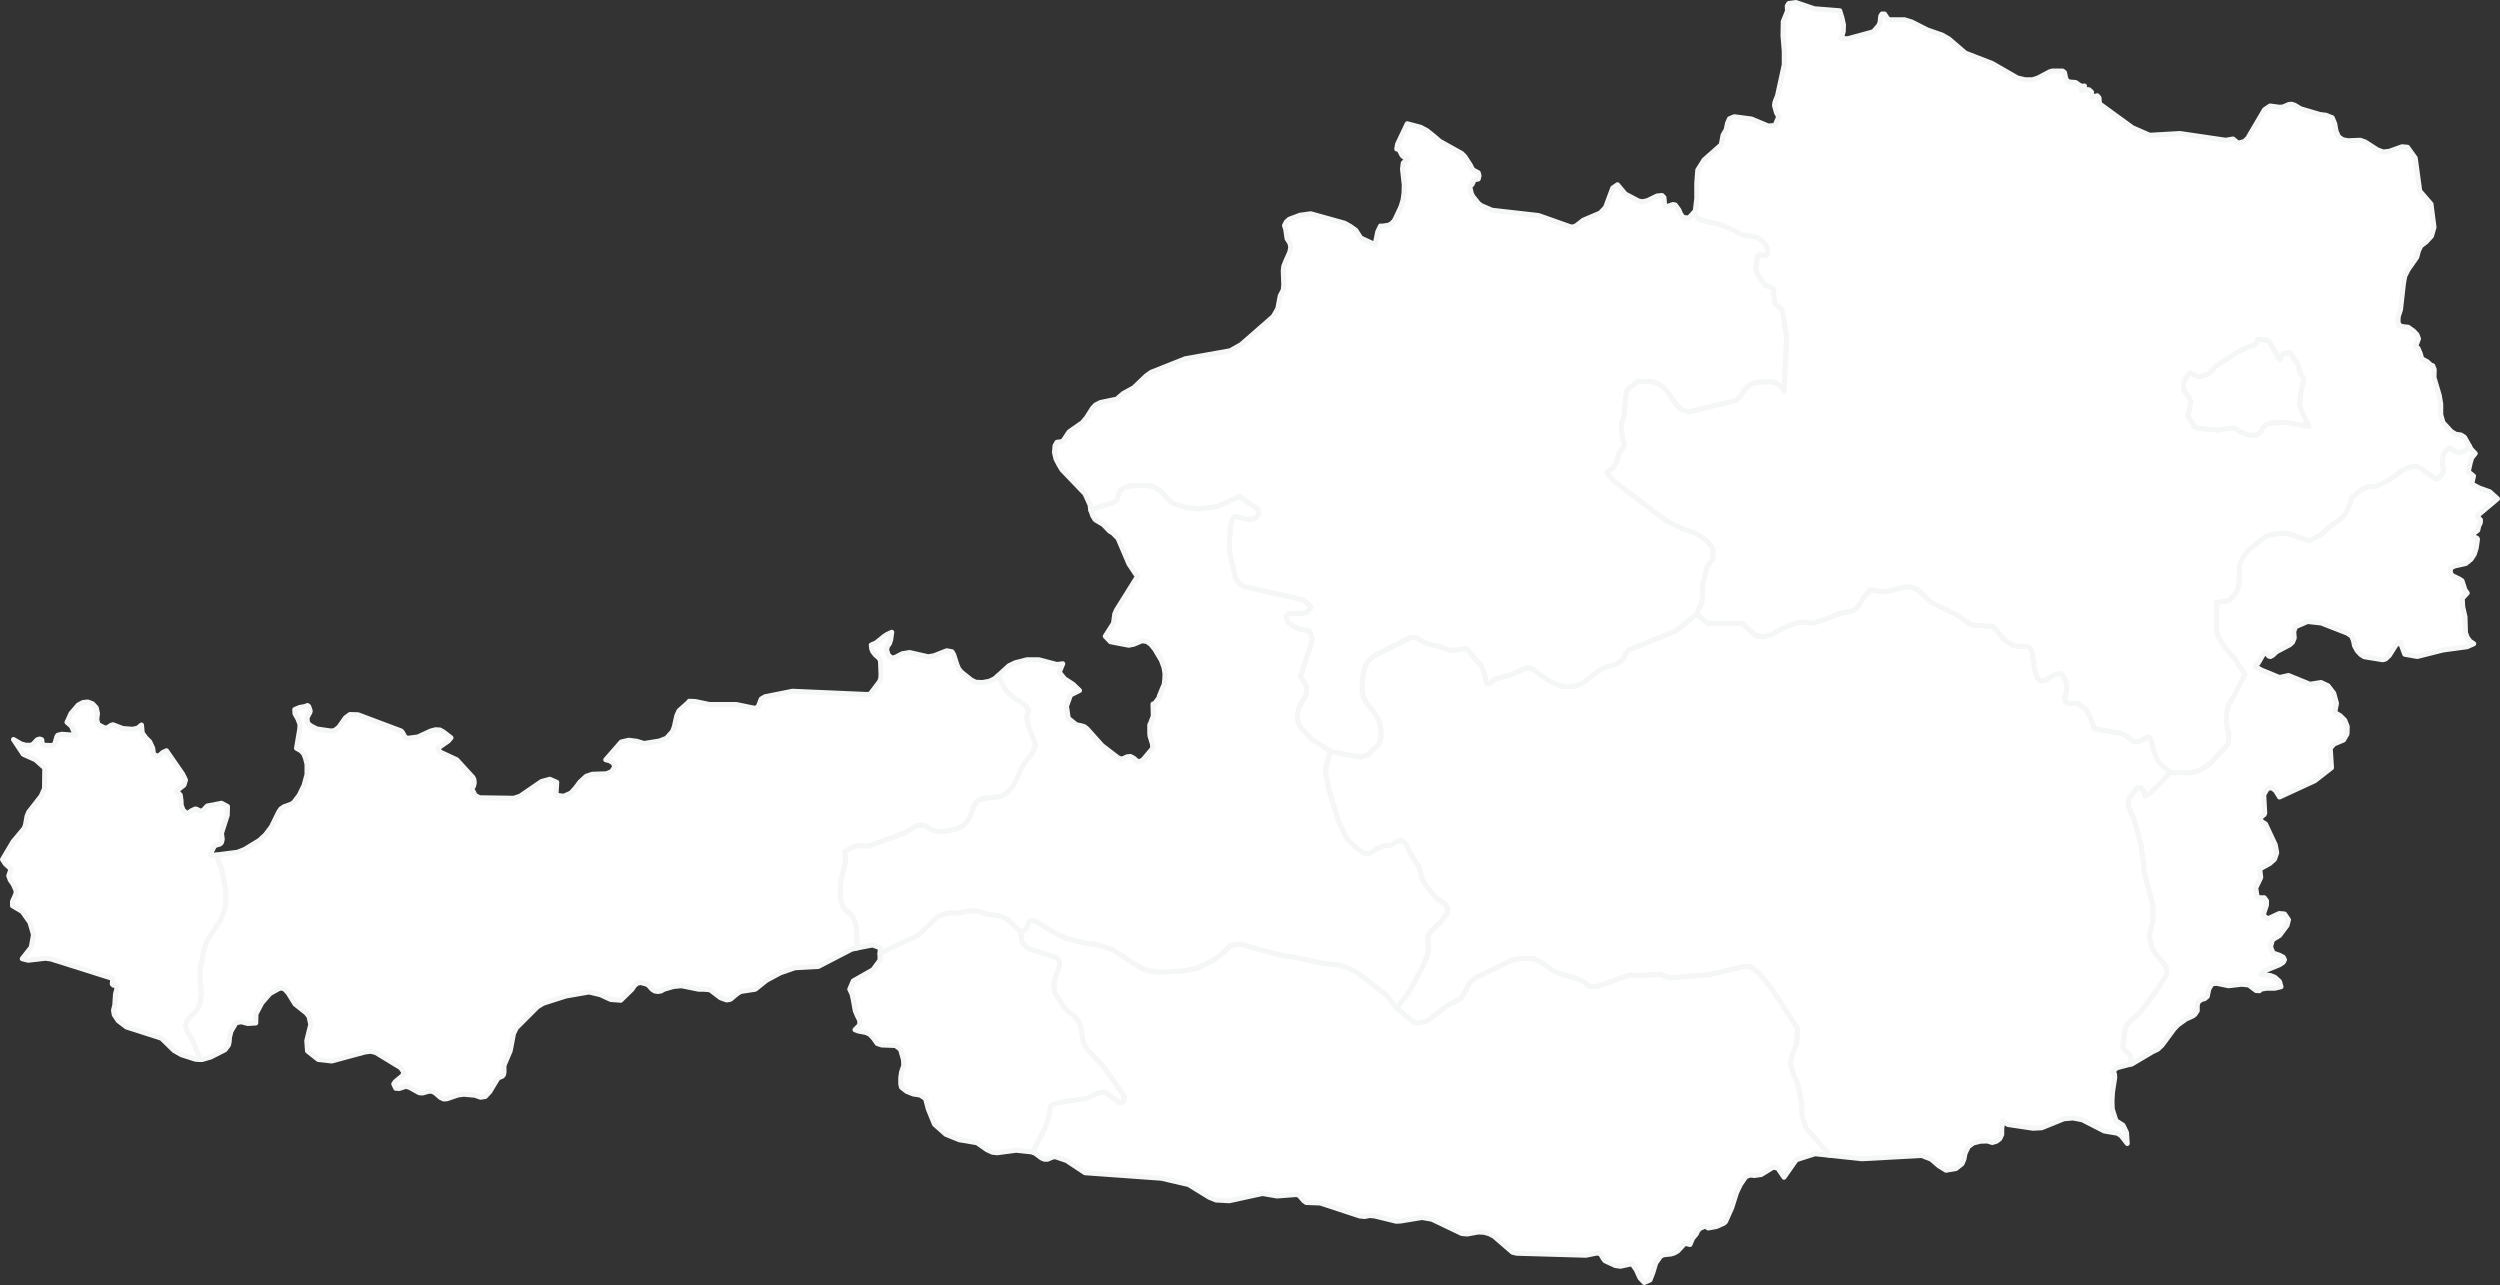 <?xml version="1.0" encoding="UTF-8"?>
<!--
************* Copyright (c) 2017 Pareto Softare, LLC DBA Simplemaps.com *******************		
************* Free for Commercial Use, full terms at  http://simplemaps.com/resources/svg-license ************
************* Attribution is appreciated! http://simplemaps.com ***************************
-->
<svg baseprofile="tiny" fill="#fff" height="514" stroke="#F5F6F6" stroke-linecap="round" stroke-linejoin="round" stroke-width="2" version="1.2" viewbox="0 0 1000 514" width="1000" xmlns="http://www.w3.org/2000/svg">
 <rect width="100%" height="100%" fill="#333333" stroke="none"/>
 <path d="M86.5 342l2.2 5.5 1.6 8.7 0.1 1.9-0.3 5.3-1.9 4.8-5.1 7.7-1.4 3.6-1.5 7.7-0.2 3 0.1 2.3 0.4 2.7 0.1 2.1-0.4 3.3-0.8 2.4-1.4 2-1.6 1.4-1.7 2.1-0.4 1.7 0.3 1.8 2.9 4.9 2.4 6.3 0.1 0.6-1.8-0.1-5.6-1.8-3-1.7-5-4.9-14-4.5-3.3-2.5-1.6-2.4-0.3-1.8 0.5-2 0.3-4.5 0.5-1.9 0-1.1-0.5-0.6-0.8 0.1-0.5-0.5 0.2-2.2-24.7-7.8-2.2-0.3-6.9 0.8-2.4-0.6 3.6-4.6 0.9-5-1.4-4.9-3.1-4.4-3.9-2.3 0-1.7 1.3-2.9 0.2-1.3-1.2-2.7-1.2-1.7-0.6-1.7 0.9-2.7-2.2-2-1.2-1.8 4.2-7.1 4.5-5.4 0.5-1.4 0.6-3.4 0.7-1.7 5-6.4 1.3-3 0.1-8.2-3.7-3.3-4.9-2.2-3.9-5.9 3.1 1.8 1.9 0.5 2 0 0.9-0.5 1.6-1.7 1-0.3 0.8 0.3 0.2 1.7 0.8 0.5 2.7 0.1 0.9-0.1 0.7-0.8 0.7-2.5 0.4-0.7 1.6-0.4 5.5 0.4-1.6-3.6-1.8-1.6 1.6-3.5 2.9-3.4 1.9-1 1.9-0.2 1.9 0.7 1.5 1.6 0.5 2.3-0.3 2.4 0.5 2 2.7 1.4 1-0.1 1.6-1 0.7-0.2 3.9 1.5 3.9 0.3 2-0.4 1.6-1.3 0.3 3.2 1.4 1.9 1.6 1.6 1.2 2.6 0.3 2.3 1.4 0.9 1.2-0.5 1.1-1 1.5-0.7 6.5 9.4 1.1 2.3-0.6 2-3 2.4 1.5 1.6 0.3 2.1 0.1 2 0.7 1.9 1.3 1.2 0.9 0 1-0.8 1.7-0.8 0.6 0.1 1.4 0.8 1.2-0.4 1.6-1.7 5.7-1.1 2.4 1.3-0.1 3.5-2.3 7.2 0.3 2.4-0.3 1.3-0.6 0.6-1.7 0.5-0.6 0.4-1.7 3.4 0.6 0.3 1.9-0.2z" id="AUT2320" name="Vorarlberg">
 </path>
 <path d="M852.5 425.6l-0.3-2.9-0.7-1.3-1.6-1.3-0.7-0.9-0.1-1.2 0.6-3.2 0.1-2 0.4-1.8 1-1.8 4.7-4.1 6.3-8.4 3.4-5.1 1-2 0.1-1.3-0.3-1.6-4.8-6.1-1.1-2.1-0.6-2.7-0.1-2 1.4-6 0-5.2-3.6-13.9-0.2-3-1-7.4-1.3-5.3-1.4-4.8-2.3-5.6-0.2-1.6 0.4-1.6 2-2.8 1.4-1.4 1.5-0.1 0.8 1 0.8 2.2 2.4-1.4 7.6-7.9 7.5 0.1 3.4-0.6 3.2-1.8 2.2-1.7 6.8-7.3 0.2-2 0.1-2.3-0.7-2.3-0.4-2.8 0.4-4.3 0.7-2.2 1.3-2.3 0.8-1.3 4.3-8.4-3.8-6-4.5-5.2-2-3.4-1-2.4 0.1-11.9 4.5-0.6 1.5-1.2 1.6-1.9 0.8-1.7 0.5-2.3 0.2-7.6 2-3.8 2.1-2.2 6.3-5 3.8-1.1 4.6-0.3 9.1 3.1 5.2-2.7 2.5-2.6 4.5-3.2 1.9-1.7 1.3-2.4 1.8-4.9 3.2-2.7 2.8-1.3 1.6-0.3 1.5 0.2 5.5-2.6 5.3-3.9 3-1.4 2.7-0.4 2.1 1 4 3.1 2.1 1.1 1.5-1 1-1.8 0.1-1.6-0.4-1.5 0-1.4 0.5-2.9 1.7-1.8 0.9-0.4 2.5 1.5 1.6 0.3 2-0.8 1.7-1.7 0.6 1.1 1.7 1.8-1.4 1.7-0.6 2-0.8 3.6 2.1 1.7-0.7 3.2 3 1.6 4.2 1.5 3.1 2.8-8.2 6.9 1.4 1.6-0.1 1.2-0.6 1.2-0.4 1.7-1.5 1.2-0.3 0.5 0.1 0.9 1.4 0.6 0.2 0.4-0.5 3.5-0.8 2.5-1.3 2-2.1 1.7-4.5 1-1.7 0.9 0.1 2.1 0.8 0.9 2.7 1.3 1.1 0.7 1.2 3.7 0.9 1.2-2 2.2 0.2 3.4 0.9 3.9 0.2 6.4 0.7 1.9 1.1 1.5 1.5 1-2.7 1.2-9.6 1.3-10.3 2.6-5-0.9-1.9-5.1-1.7 1.5-2.6 4.1-1.5 1.4-1.1 0.3-7.4-1.2-1.4-0.9-1.4-1.5-1.1-2-0.4-2-0.7-1.8-1.7-1.2-10.5-4.1-5.5-0.6-4.8 2.1-0.7 1.9 0.2 2.6-0.7 1.7-1.1 1-5.3 2.8-1.5 1.4-0.9 0.5-0.6-0.1-1.4-1.5-1 0.9-1.9 3.3-1.2 1.4 2.4 1.4 7.3 3 3.6-0.8 8.6 3.5 4.4-0.7 2.8 1.3 2.3 3 1.1 4-0.7 3.7 2.2 1.3 1.8 1.8 1 2.5-0.1 3-1.4 2.4-3.8 1.6-1.5 1.7 0.5 7.8-6.7 5.2-14.1 6.5-1.6-2.6-1.7-1.2-1.6 0.5-1.4 2.4 0.4 7.4-0.3 0.6-1.3 0.9 0 1.1 0.3 0.7 1.6 1 3.9 8.3 0.6 3.2-0.9 2.6-1.9 1.7-4 2.2 0.4 3.4-2 4.2 0.5 3.2 0.7 0.7 2.2 0 0.9 1.2 0 1.7-1.1 3.3 0 1.1 1.7 1.1 4.5-2.1 2.1 0.2 1.6 2.3-0.6 2.3-3 4-2.8 1.7-0.8 2.8 1 2.5 2.6 0.9 1.5 0.8 0.5 1-0.5 1-1.5 1-5.9 2.4-1.6 1.5 3.8 0.4 1.8 0.7 1.9 1.7 0.6 2.1-2.5 0.6-3.4 0-2.2 0.4-0.5 0.6-1.4-0.1-2.9-2.2-2.8-0.3-5.3 0.6-4.9-1-1.8 0.3-1.2 2.1-0.6 2.9-1.1 0.9-1.3 0.3-1.3 1.1-0.3 1.2 0 2.2-0.9 1.4-0.9 0.7-2.7 1.2-3.3 2.4-1.5 1.6-4.8 6.5-1.7 1.6-2.1 1-8.1 4.8-0.4 0.1z" id="AUT2322" name="Burgenland">
 </path>
 <path d="M868.1 309l-7.6 7.9-2.4 1.4-0.8-2.2-0.8-1-1.5 0.1-1.4 1.4-2 2.8-0.4 1.6 0.2 1.6 2.3 5.6 1.4 4.8 1.3 5.3 1 7.4 0.2 3 3.6 13.9 0 5.2-1.4 6 0.1 2 0.6 2.7 1.1 2.1 4.8 6.1 0.3 1.6-0.1 1.3-1 2-3.4 5.1-6.3 8.4-4.7 4.1-1 1.8-0.4 1.8-0.1 2-0.6 3.2 0.1 1.2 0.7 0.9 1.6 1.3 0.7 1.3 0.3 2.9-5.4 1.4-0.8 0.4-1.2 1.4 0.7 0.8 0.1 1.4-0.9 5.9-0.2 3.4 0.1 3.3 1.5 4.7 2.8 1.8 1.4 2.9 0.3 4.4-2.4-3.1-1.5-1-5.3-0.9-8.8-4.5-3.7-0.7-3.6 0.3-8.9 3.6-3.5 0.2-10-1.5-2.1-1.3-0.4 2.9 0 2.4-0.8 1.7-1.3 1-1.7 0.5-2-0.6-2.8 0.1-2.8 0.7-2 1.5-1.3 2.7-0.4 2.2-0.8 1.9-2.4 1.9-4 0.7-2.9-1.8-3-2.6-3.8-1.5-24 1.3-13-1.4-1.1-1.5-8.2-9.4-1.6-4.6-0.3-6.3-1.5-6.8-1.9-4.6-0.7-2.6-0.2-1.7 0.9-3.4 0.8-1.7 0.8-2.3 0.3-5.8-10.3-15.8-5.2-6.4-1.9-1.5-1.3-0.9-2-0.3-14.5 3.4-16.1 1.3-3.6-1.5-8.5 0.6-3.6-0.3-13.3 4.7-2.4-0.1-1.1-0.2-0.3-0.5-1.4-1.1-2.2-1.1-9.3-2.9-5.3-3.8-3.4-1.5-4.6-0.1-3.9 0.7-14.3 6.9-2 1.5-1.1 1.4-1.1 2.3-2 3.4-4.9 2.3-8.1 6.3-2.3 0.7-2.4 0.3-1.2-0.5-1.8-1.3-5-4.2 5-6.5 5.6-10.4 1.5-3.7 0.7-2.2-0.3-3.8 0.2-2.5 1.1-1.7 3.9-3.7 2.5-3.3 0.3-1.9-1-1.7-3.9-2.8-4.3-5.5-1.1-1.8-0.9-3.7-0.7-1.8-2.9-4.5-2.1-4.3-1.8-1.2-1.9 0.6-2 1.3-3.7 0.4-2.1 1-1.9 1.4-1.8 0.7-1.9-0.6-2.3-1.6-4.1-3.9-3.4-7.1-3.9-13-1.2-6.9 0.1-1.5 1-3.6 1-2.8 12.1 2.3 1.3-0.6 1.6-0.4 0.4-0.7 3.3-2.9 0.9-1.5 0.5-2 0-2.6-0.6-3.2-1.3-2.6-1-1.6-1.6-1.9-1.5-1.9-1-2-0.5-2-0.1-1.9 0.3-3.8 0.3-2.4 0.7-2.8 1.7-2.2 2.2-1.8 13.9-7 1.5-0.3 1.1 0.2 3.2 1.9 1.8 0.8 3.9 0.7 3.5 1.3 2 0.5 5.7-0.8 6 7 1.4 3.7 0.2 1.5 0.7 1.9 0.8-0.1 2.6-1.9 6.4-1.7 4.9-2.3 1.7-0.4 1.3 0.2 7.3 5.2 2.9 1.3 2.6 0.8 3.9-0.1 3.2-0.9 5.9-4.5 3.2-2 4.2-1.2 2.2-1.2 1.5-1.4 0.4-1.3 1.5-2 18.8-7.6 8.4-6.7 4.5 3.6 13.6 0 0.8 0.4 1.2 1.3 3.9 3.3 2.8 0.4 3.3-0.8 3.2-2 5.3-2.3 2.6-0.7 2-0.1 2.2 0.4 1.2 0 4.1-1.2 6.6-2.6 5.1-1.1 1.4-0.9 1.2-1.4 0.8-1.5 3.6-4.6 5.4 0.8 0.9 0 8-2 2.6 0.2 2.1 0.9 5.5 5.1 10.8 5.3 5.1 3.7 8.8 0.7 2.7 2.9 1.6 2.2 1.8 1.3 2.5 1.3 1.5 0.3 2.4-0.2 1.7 0.3 0.9 0.9 0.6 1.4 0.8 5.6 0.4 2.2 1 2.6 1.3 0.9 1.4-0.1 4.4-2.5 1.7-0.3 1 0.6 0.6 0.8 0.8 1.5 0.5 1.7-0.2 2.7-0.7 2.7 0.3 1.3 1.9 0.7 3.1 0 3.4 2.6 1.6 3.1 1.6 4.4 10.7 1.8 3.2 1.8 1.2 1.2 1.1 0.4 0.9 0 1.3-0.4 3.1-1.6 0.6 0.3 0.8 1.5 0.4 1.4 0.3 2.2 0.8 2.1 1.4 2.8 4.5 4z" id="AUT2323" name="Steiermark">
 </path>
 <path d="M558.6 403.2l5 4.2 1.8 1.3 1.2 0.5 2.4-0.3 2.3-0.7 8.1-6.3 4.9-2.3 2-3.4 1.1-2.3 1.1-1.4 2-1.5 14.3-6.9 3.9-0.7 4.6 0.1 3.4 1.5 5.3 3.8 9.3 2.9 2.2 1.1 1.4 1.1 0.3 0.5 1.1 0.2 2.4 0.1 13.3-4.7 3.6 0.3 8.5-0.6 3.6 1.5 16.1-1.3 14.5-3.4 2 0.3 1.3 0.9 1.9 1.5 5.2 6.4 10.3 15.8-0.3 5.8-0.8 2.3-0.8 1.7-0.9 3.4 0.2 1.7 0.7 2.6 1.9 4.6 1.5 6.8 0.3 6.3 1.6 4.6 8.2 9.4 1.1 1.5-5.7-0.6-7.5 2.4-4.9 7-2.5-3.7-1.9-0.3-4.7 2.9-2.7 0.4-1.8-0.2-1.7 0.7-2.2 3.2-1.5 3.2-1.9 6-2.5 5.6-0.7 0.6-2.9 1.3-3.3 0.6-1.2-0.8-2.2 1-0.8 0.9-0.6 1.3-1.5 1.8-1 2.4-1.7-0.4-0.6 0.2-2.6 2.8-1.4 0.8-1.3 0.4-2.9 0.3-1.2 0.5-2 2.8-1.1 3.7-1.2 3.1-2.3 1-1.7-1.8-1.5-3.3-1.7-2.4-4.6 1-2.1-0.3-4.1-1.9-0.7-0.9-1.1-1.9-1.4-0.3-4.4 0.9-27.7-0.8-1.7-0.4-7.4-6.4-1.9-1-2.1-0.6-2.3-0.1-4.4 0.8-2.2-0.2-11.9-5.7-4-0.7-8.5 1.4-1.8 0.1-8.6-2.1-2-0.2-2 0.4-2-0.2-15.8-5.2-5.6-0.2-1-0.7-1.8-2.1-1-0.4-7.9 0.6-5.8-1-13.3 2.9-5.3-0.3-2.7-1.1-8.3-5.1-10.8-2.5-30.6-2.2-7.4-4.9-4.4-1.5-1.1 0.1-2.1 0.9-1.2 0-1.2-0.5-2.4-1.8-1-0.5 0.6-1.5 4.3-8.6 1-2.7 0.6-2.3 0.4-3.3 2.8-1.4 11.7-1.8 5.3-2.3 1.5-0.2 1.4 0.5 4.6 3.5 1.1 0.2 0.9-0.5 0.4-1.5-0.8-1.5-7.8-11-6-6.4-1.4-1.9-0.9-3.1-0.3-2.5-0.6-2.7-1.1-2-1.6-1.8-1.3-0.9-2.7-2.5-1.1-2.2-1.3-1.7-0.9-1.6-0.4-1.9-0.1-1.7 0.6-2.8 1.6-4 0.1-2-1.1-1.6-11.2-3.7-1.8-1.4-1-1.5-0.4-3.7 1.7-1.1 0.9-1.1 0.5-1.7 1-0.8 1.2 0.1 1.7 0.7 5.1 3.3 6 3 8.1 2 4.2 0.5 6.3 2 10.4 6.8 2.2 1.2 2.5 0.6 3.9 0.5 9.8-0.6 5.1-1.1 6.9-3.4 3-2.3 3.3-3.2 2-0.5 2.4-0.2 5.2 1.6 12 3.2 2.9 0.2 13.1 2.8 5.8 0.5 3.4 1.1 4.6 2.4 11.2 8.7 3.9 5.1z" id="AUT2325" name="Kärnten">
 </path>
 <path d="M677.5 85.1l0.3 0.6 2.4 2.3 8.2 1.9 4.3 1.8 4.2 2.2 4.7 0.7 2.2 0.8 1.8 1.5 1.3 2.2 0.2 2-0.5 1.2-3-0.3-0.5 0.2-0.3 1-0.1 1.8-0.2 1.2 0 1.7 0.6 2 3 4.2 3.2 1.2 0.7 6.3 2.5 1.9 0.7 1.8 1.5 9.8-0.9 16.9-0.1 4.4-2-2.3-1.6-1-1.4-0.4-6.5 0.3-2.4 1.1-1.9 1.9-1.9 2.8-1.8 1.5-18.8 4.5-2.7-0.8-2.2-2.1-3.6-5.2-1.7-1.9-2-1.3-2.2-0.8-5.9-0.2-1.8 1.5-1.7 1.3-0.9 1.2-0.2 1.2-0.8 7.9-0.3 1.7-0.7 1.6-0.2 1.1 0.6 5.6 0.7 1.9 0 0.7-0.7 1.2-1.5 1.8-0.3 0.9-0.1 1.6-1.9 3.5-1.2 0.9-1 0.3-0.2 0.9 2.4 2.9 21.1 16 6.9 3.4 4.1 1.3 2.8 1.5 2.8 2.2 1.4 1.7 0.9 1.4-0.1 3.7-2.3 3.4-1.8 7.2-0.1 4.5-0.2 2.4-2.2 4.8-8.4 6.7-18.8 7.6-1.5 2-0.4 1.3-1.5 1.4-2.2 1.2-4.2 1.2-3.2 2-5.9 4.5-3.2 0.9-3.9 0.1-2.6-0.8-2.9-1.3-7.3-5.2-1.3-0.2-1.7 0.4-4.9 2.3-6.4 1.7-2.6 1.9-0.8 0.1-0.7-1.9-0.2-1.5-1.4-3.7-6-7-5.7 0.8-2-0.5-3.5-1.3-3.9-0.7-1.8-0.8-3.2-1.9-1.1-0.2-1.5 0.3-13.9 7-2.2 1.8-1.7 2.2-0.7 2.8-0.3 2.4-0.3 3.8 0.1 1.9 0.5 2 1 2 1.5 1.9 1.6 1.9 1 1.6 1.3 2.6 0.6 3.2 0 2.6-0.5 2-0.9 1.5-3.3 2.9-0.4 0.7-1.6 0.4-1.3 0.6-12.1-2.3-7.5-4.8-4.6-4.8-1.1-2.6-0.2-2.9 0.7-2.6 2-3.4 0.8-1.5 0.3-2-0.3-1.7-2.2-3.8 4.8-14.8-0.7-1.7-0.9-1.8-3.3-0.4-2.7-1.2-2-1.4-1-2.1 0.2-0.9 0.9-0.7 5.2-0.2 2.1-0.4 1.6-2.1-3.1-2.8-23.6-5.3-2.1-1.4-1.2-1.6-0.5-1.7-1.7-7.2-0.4-2.5-0.1-2.6 0.3-5.5 0.3-2.3 0.5-1.7 0.4-0.9 0.7-0.6 0.9-0.1 3.6 1 1.9 0.2 1.8-0.5 1.2-1.4 0.1-1.5-1.1-1.4-2.5-1.5-4-2.9-8.9 4.1-7.5 0.9-5-0.5-5.2-1.8-1.2-0.8-3.9-4.1-3.2-1.9-3.3-0.4-5.5 0.3-2.5 0.7-1.6 1.3-1.3 3.8-1.6 1-6.1 1.8-2.7 1-0.3-2.1-2-4.4-9.2-9.6-1.2-2-1.2-2.3-0.6-2.6 0.2-2.7 0.8-1.4 1.7-0.2 0.8-0.4 1.9-2.9 0.5-0.7 5.2-3.6 1.7-2 2.4-3.8 1.2-1.3 2-1 7.2-1.5-0.1-0.4 2-1.7 4.2-2.3 4.9-4.7 2.1-1.5 13.6-5.4 18-3.2 4.4-2.5 12.8-11.2 1.8-3.1 1-5.2 1.2-2.3 0.2-2.1-0.2-5.6 0.2-1.8 0.7-1.8 1.7-3.8 0.4-1.9-0.3-1.7-1.2-1.9-0.5-3.6-0.5-1.6 0.7-1.4 1.2-1.1 4.3-1.6 4.3-0.6 13.6 3.8 2.3 1.3 2.1 1.5 2 3.1 5.4 2.5 0.3 0.3 1.1-5.3 1.1-2.3 0.5 0.1 2.7-0.4 1-0.5 1.1-1 0.6-1 2.3-4.9 0.8-2.6 0.4-2.8 0.1-3.3-0.7-6.4 0.3-2.4 1.8-1.7-1.7-0.8-0.6-0.6-1.4-2.7-0.7 0.2 0.3-1.9 3.9-8.2 5.3 1.4 2.5 1.3 2.4 1.9 2.8 2.4 8.8 4.9 1.2 1.2 2.2 3.4 0.8 1.6 0.7 0.6 1.7 0.9 0.3 1.2-0.3 1.3-1.6 0.3-0.9 1.9-0.9 0.8 0.6 2.7 0.5 1.1 2.3 2.9 1.1 0.9 4.4 1.9 18.6 2.1 13 4.6 1.2-0.1 1-0.5 2.7-2.1 6.8-2.9 2.1-2.2 2.9-7.8 1.9-1.3 3.1 3.7 5.3 2.8 1.5 0.3 2-0.4 3.9-1.9 2-0.2 0.8 0.8 0.2 2.6 0.4 0.8 1 0.1 2-0.7 0.9 0.2 1.4 1.9 0.8 1.8 1 1.3 2.2 0.2 2-2.1z" id="AUT2326" name="Oberösterreich">
 </path>
 <path d="M532.3 300.6l-1 2.8-1 3.6-0.1 1.5 1.2 6.9 3.9 13 3.4 7.1 4.1 3.9 2.3 1.6 1.9 0.6 1.8-0.7 1.9-1.4 2.1-1 3.7-0.4 2-1.3 1.9-0.6 1.8 1.2 2.1 4.3 2.9 4.5 0.7 1.8 0.9 3.7 1.1 1.8 4.3 5.5 3.9 2.8 1 1.7-0.3 1.9-2.5 3.3-3.9 3.7-1.1 1.7-0.2 2.5 0.3 3.8-0.7 2.2-1.5 3.7-5.6 10.4-5 6.5-3.9-5.1-11.2-8.7-4.6-2.4-3.4-1.1-5.8-0.5-13.1-2.8-2.9-0.2-12-3.2-5.2-1.6-2.4 0.2-2 0.5-3.3 3.2-3 2.3-6.9 3.4-5.1 1.1-9.8 0.6-3.9-0.5-2.5-0.6-2.2-1.2-10.4-6.8-6.3-2-4.2-0.5-8.1-2-6-3-5.1-3.3-1.7-0.7-1.2-0.1-1 0.8-0.5 1.7-0.9 1.1-1.7 1.1-5.1-5-2.3-1.2-2.5-0.6-3.5-0.3-3.8-1.3-3.5-0.1-4.5 0.9-3.1-0.1-2.7 0.5-2.2 1-7.8 7.5-11.7 5.4-3.6 1.9 0.1-2.4-3.1-1.1-6.2 1.2 0.1-0.9-0.4-7.2-0.4-1.9-1.1-2.7-1-1-2.2-1.8-0.8-1.2-0.6-2-0.3-2.1 0-3.6 0.3-2.8 1.8-7.6-0.3-3.9 3.6-1.9 1.9-0.4 4 0.2 14.6-5.3 4.6-2.8 1.9-0.3 1.6 0.3 2.9 1.7 1.8 0.5 2 0.1 4.2-0.6 2.5-0.9 1.7-0.9 1.6-1.6 1.3-2.1 1.2-3.6 1-1.7 0.7-1 2.3-0.9 6.4-0.6 1.5-0.7 1.4-0.8 1.1-1.1 1.1-1.2 0.9-1.4 2.7-6 1.4-2.3 2.6-3.3 0.9-1.5 0.9-2.2-0.3-1.3-2.6-6.4-0.5-2.3-0.1-1.6 0.7-2.4-0.4-0.9-1.2-1.4-4.7-3.1-2.7-2.5-3.3-5.9 4.5-4.1 2.5-1.2 4.7-1.2 4.7 0 7.3 1.9 2.3-0.3-1.4 3.4 2.1 2.6 3.4 2.2 2.6 2.5-3.6 1.8-1.6 4.5 0.7 4.8 3.2 2.6 2 0.4 1.3 0.4 1.1 0.9 5.9 6.6 6.4 4.9 1.5 0.6 2.2-1 1.3-0.1 1.3 0.7 1.5 1.3 1.4-0.1 1-0.8 3.7-4.4-0.1-1.6-1-3.3-0.1-1.2 0-3.3 0.3-0.5 1.2-3.2-0.1-0.2-0.1-4.4 0.4 0.2 2.1-2.8 0-0.5 1.6-3.9 0.3-0.4 0.3-2.4 0.1-2.3-0.4-2.5-1-2.8-2.6-4.4-1.6-2-1.6-1.2-2-0.3-3.3 1.4-2 0.4-7.3-1.4-2.1-2.2 3.3-5.2 0.5-3.7 0.7-1.6 8.5-13.6-0.7-0.6-2.8-4.2-4.4-10.3-2.2-2.2-1.1-0.6-2.6-2.7-3.2-1.9-1-1.6-0.8-2.3 2.7-1 6.1-1.8 1.6-1 1.3-3.8 1.6-1.3 2.5-0.7 5.5-0.3 3.3 0.4 3.2 1.9 3.9 4.1 1.2 0.8 5.2 1.8 5 0.5 7.5-0.9 8.9-4.1 4 2.9 2.5 1.5 1.1 1.4-0.1 1.5-1.2 1.4-1.8 0.5-1.9-0.2-3.6-1-0.9 0.1-0.7 0.6-0.4 0.9-0.5 1.7-0.3 2.3-0.3 5.5 0.1 2.6 0.4 2.5 1.7 7.2 0.5 1.7 1.2 1.6 2.1 1.4 23.6 5.3 3.1 2.8-1.6 2.1-2.1 0.4-5.2 0.2-0.9 0.7-0.2 0.9 1 2.1 2 1.4 2.7 1.2 3.3 0.4 0.9 1.8 0.7 1.7-4.8 14.8 2.2 3.8 0.3 1.7-0.3 2-0.8 1.5-2 3.4-0.7 2.6 0.2 2.9 1.1 2.6 4.6 4.8 7.5 4.8z" id="AUT2327" name="Salzburg">
 </path>
 <path d="M408.3 372.9l0.4 3.7 1 1.5 1.8 1.4 11.2 3.7 1.1 1.6-0.1 2-1.6 4-0.6 2.8 0.1 1.7 0.4 1.9 0.9 1.6 1.3 1.7 1.1 2.2 2.7 2.5 1.3 0.9 1.6 1.8 1.1 2 0.6 2.7 0.3 2.5 0.9 3.1 1.4 1.9 6 6.4 7.8 11 0.8 1.5-0.4 1.5-0.9 0.5-1.1-0.2-4.6-3.5-1.4-0.5-1.5 0.2-5.3 2.3-11.7 1.8-2.8 1.4-0.4 3.3-0.6 2.3-1 2.7-4.3 8.6-0.6 1.5-0.2-0.1-6.5-0.7-7.6 1-1.9-0.2-2.2-1-4-2.8-7.1-1.2-5.4-2.2-4.5-4-2.5-6.1-1.1-4.2-2.2-1.4-2.7-0.4-2.7-1.1-2-1.6-0.3-1.3 0-2.5 0.3-2.2 0.9-2.7-0.1-2.3-1.2-4.2-2-1.5-5.5-0.2-1.8-0.6-1.5-2.1-1.5-1.6-1.5-0.7-3.1-0.6-1.3-0.5 1.9-1.9 0-1.8-0.9-1.8-0.9-2.1-0.8-4.5-0.5-2.2-0.9-1.9 1.4-3.3 7.9-4.5 2.8-3.8 0-2.6 3.6-1.9 11.7-5.4 7.8-7.5 2.2-1 2.7-0.5 3.1 0.1 4.5-0.9 3.5 0.1 3.8 1.3 3.5 0.3 2.5 0.6 2.3 1.2 5.1 5z m-9.2-102.5l3.3 5.9 2.7 2.5 4.7 3.1 1.2 1.4 0.4 0.9-0.7 2.4 0.1 1.6 0.5 2.3 2.6 6.4 0.3 1.3-0.9 2.2-0.9 1.5-2.6 3.3-1.4 2.3-2.7 6-0.9 1.4-1.1 1.2-1.1 1.1-1.4 0.8-1.5 0.7-6.4 0.6-2.3 0.9-0.7 1-1 1.7-1.2 3.6-1.3 2.1-1.6 1.6-1.7 0.9-2.5 0.9-4.2 0.6-2-0.1-1.8-0.5-2.9-1.7-1.6-0.3-1.9 0.3-4.6 2.8-14.6 5.3-4-0.2-1.9 0.4-3.6 1.9 0.3 3.9-1.8 7.6-0.3 2.8 0 3.6 0.3 2.1 0.6 2 0.8 1.2 2.2 1.8 1 1 1.1 2.7 0.4 1.9 0.4 7.2-0.1 0.9-2.2 0.5-13.3 6.9-9.3 0.5-5.8 2-5.6 3-4.5 3.6-5.9 0.9-1.5 1-2.5 2.1-1.5 0.3-2.5-0.9-4.2-3.2-2.5-0.2-2 0-6.9-1.4-3.2 0.3-3.8 1.1-1.2 0.7-1.3 0.2-1.2-0.2-1.1-0.7-1.4-1.6-0.9-0.5-2.3-0.6-1.3 0.3-1.1 0.9-1 1.5-4.5 4.4-4-0.3-4.1-1.9-4.6-1.1-9.2 1.6-9.1 2.9-2.3 1.4-8.5 8.5-1.1 2.3-1.3 6.8-2.5 5.9 0 2.7-0.2 1-0.5 0.6-1.5 0.6-0.5 0.6-3 5-1.8 1.9-1.9 0.3-2.2-0.8-4.5-0.4-2.3 0.3-4.4 1.5-1.3 0.1-1.3-0.6-2.2-1.9-1.2-0.6-1.3 0-2.5 0.7-1.3-0.1-3.8-2.1-1.5-0.5-2.7 0.9-1.4-0.1-0.8-1.7 0.6-0.9 2.9-2.4 0.6-1.3-1.3-1.9-10-6.1-2-0.5-2.3 0.3-13.3 3.6-5.4-0.6-4.3-3.4-0.3-4.1 1.6-6.5-0.7-3.2-1.1-1.4-4.5-3.6-2.7-4.4-1.4-1.5-0.7-0.4-1.4 0-3.8 2.1-3.3 3.8-2.3 4.4-0.1 3.6-3.2 0.2-2.6-0.7-2.1 0.4-2 3.4-0.6 2.4-0.1 1.6-0.3 1.5-1.4 1.9-5.7 2.9-3.4 1-0.9 0-0.1-0.6-2.4-6.3-2.9-4.9-0.3-1.8 0.4-1.7 1.7-2.1 1.6-1.4 1.4-2 0.8-2.4 0.4-3.3-0.1-2.1-0.4-2.7-0.1-2.3 0.2-3 1.5-7.7 1.4-3.6 5.1-7.7 1.9-4.8 0.3-5.3-0.1-1.9-1.6-8.7-2.2-5.5 8.5-1.1 2.8-1.1 5.9-3.6 2.5-2.3 2.4-3.2 2.9-5.9 0.8-1.2 1.3-0.9 2.8-1 1.1-0.7 2.2-2.9 1.9-3.9 1.2-4.4 0-4.1-0.6-2.4-0.7-1.8-1.1-1.2-1.8-1 1.3-7.7 0.1-1.8-0.8-2.2-1.2-2.1-0.1-1.7 1.9-0.8 2.2-0.4 1-0.4 0.5 0.4 0.6 1.8-0.2 0.7-0.6 1-0.5 1.2 0.2 1.7 0.7 0.9 1.1 0.7 2 1 5.6 0.8 1.5-0.2 1.7-1.4 2.6-3.7 1.8-1.3 3.2 0.1 17.3 6.5 0.5 0.6 1.1 2 1.1 0.3 3.9-0.5 5.2-2.4 1.9-0.5 1.8 0.1 1.4 0.8 3 2.3-1.1 1.3-4.2 2.9 0.9 1.5 6.7 3.1 6.5 7.1 0.4 0.9 0.1 1.3-0.3 1.3-0.7 0.9 1.3 2.7 1.8 1 13.7 0.2 2.5-0.8 8.6-5.9 3.3-0.9 2.8 1.2-0.3 5.2 3.1 0.4 2.9-1.3 1.8-2 1.8-2.4 2.5-2.3 2.4-0.8 5.7-0.2 2.1-0.9 1.2-1.9-0.5-1.4-1.5-1-1.6-0.4 6.2-7.1 3-0.7 3.2 0.4 2.9 0.9 6.2-1 2.8-1.1 2.4-2.7 0.7-1.8 1-4.5 0.9-2 3.6-3.2 0.5-0.6 2.4 0.1 5.7 1.2 10.7 0 7.3 1.5 1.4-0.4 1.3-3.3 1.5-0.9 11-2.2 30 1.3 1.1-0.2 3.7-4.9 0.5-1.2 0.1-1.8-0.2-5.2-0.4-1.1-1.7-1.5-1-1.3-0.4-1-0.2-1.6 2-0.9 3.2-2.6 1.1-0.7 1.9-0.9-0.4 2.9-0.5 1.6-0.8 1.1-0.4 1.4 0.7 2.1 1.3 1.2 1.4-0.2 2.9-1.5 2.9-0.5 7.5 1.7 2.3-0.4 5.1-2 2.1 0.4 0.7 1.2 1.3 4.1 0.7 1.6 1.1 1.3 3.9 3.1 1.8 0.9 2.7 0.1 2.8-0.5 2-1 1.3-1.1z" id="AUT2329" name="Tirol">
 </path>
 <path d="M987.8 178.5l-1.7 1.7-2 0.8-1.6-0.3-2.5-1.5-0.9 0.4-1.7 1.8-0.5 2.9 0 1.4 0.4 1.5-0.1 1.6-1 1.8-1.5 1-2.1-1.1-4-3.1-2.1-1-2.7 0.4-3 1.4-5.3 3.9-5.5 2.6-1.5-0.2-1.6 0.3-2.8 1.3-3.2 2.7-1.8 4.9-1.3 2.4-1.9 1.7-4.5 3.2-2.5 2.6-5.2 2.7-9.1-3.1-4.6 0.3-3.8 1.1-6.3 5-2.1 2.2-2 3.8-0.2 7.6-0.5 2.3-0.8 1.7-1.6 1.9-1.5 1.2-4.5 0.6-0.1 11.9 1 2.4 2 3.4 4.5 5.2 3.8 6-4.3 8.4-0.8 1.3-1.3 2.3-0.7 2.2-0.4 4.3 0.4 2.8 0.7 2.3-0.1 2.3-0.2 2-6.8 7.3-2.2 1.7-3.2 1.8-3.4 0.6-7.5-0.1-4.5-4-1.4-2.8-0.8-2.1-0.3-2.2-0.4-1.4-0.8-1.5-0.6-0.3-3.1 1.6-1.3 0.4-0.9 0-1.1-0.4-1.2-1.2-3.2-1.8-10.7-1.8-1.6-4.4-1.6-3.1-3.4-2.6-3.1 0-1.9-0.7-0.3-1.3 0.7-2.7 0.2-2.7-0.5-1.7-0.8-1.5-0.6-0.8-1-0.6-1.7 0.3-4.4 2.5-1.4 0.1-1.3-0.9-1-2.6-0.4-2.2-0.8-5.6-0.6-1.4-0.9-0.9-1.7-0.3-2.4 0.2-1.5-0.3-2.5-1.3-1.8-1.3-1.6-2.2-2.7-2.9-8.8-0.7-5.1-3.7-10.8-5.3-5.5-5.1-2.1-0.9-2.6-0.2-8 2-0.9 0-5.4-0.8-3.6 4.6-0.8 1.5-1.2 1.4-1.4 0.9-5.1 1.1-6.6 2.6-4.1 1.2-1.2 0-2.2-0.4-2 0.1-2.6 0.7-5.3 2.3-3.2 2-3.3 0.8-2.8-0.4-3.9-3.3-1.2-1.3-0.8-0.4-13.6 0-4.5-3.6 2.2-4.8 0.2-2.4 0.1-4.5 1.8-7.2 2.3-3.4 0.1-3.7-0.9-1.4-1.4-1.7-2.8-2.2-2.8-1.5-4.1-1.3-6.9-3.4-21.1-16-2.4-2.9 0.2-0.9 1-0.3 1.2-0.9 1.9-3.5 0.1-1.6 0.3-0.9 1.5-1.8 0.7-1.2 0-0.7-0.7-1.9-0.6-5.6 0.2-1.1 0.7-1.6 0.3-1.7 0.8-7.9 0.2-1.2 0.9-1.2 1.7-1.3 1.8-1.5 5.9 0.2 2.2 0.8 2 1.3 1.7 1.9 3.6 5.2 2.2 2.1 2.7 0.8 18.8-4.5 1.8-1.5 1.9-2.8 1.9-1.9 2.4-1.1 6.5-0.3 1.4 0.4 1.6 1 2 2.3 0.1-4.4 0.9-16.9-1.5-9.8-0.7-1.8-2.5-1.9-0.7-6.3-3.2-1.2-3-4.2-0.6-2 0-1.7 0.2-1.2 0.1-1.8 0.3-1 0.5-0.2 3 0.3 0.5-1.2-0.2-2-1.3-2.2-1.8-1.5-2.2-0.8-4.7-0.7-4.2-2.2-4.3-1.8-8.2-1.9-2.4-2.3-0.3-0.6 0.6-0.6 0.6-5.1 0-6.1 0.4-5.3 2.5-4 6.9-6.1 0.7-3.8 1.3-2.3 0.5-2.5 0.8-1.8 1.9-0.8 6.9 0.9 6.7 2.8 2.7-0.2 1.5-3.5-0.9-1.6-0.8-2.9 0.2-1.4 1-2.5 2.7-12.4 0-5.5-0.5-6.1 0.1-5.7 1.7-4.2-0.1-2 0.6-1 2.9-0.4 7.3 2.5 10.2 0.8 0.9 2.9 0.6 2.7-0.1 2.7-0.8 2.8 2.6 0.1 9.9-2.7 0.7-0.5 1.8-2.1 0.5-1.1 0.3-2.7 0.5-0.8 1 0 1.2 1.8 0.7 0.5 6.1 0 2.9 0.9 6.3 3.2 5.8 2 2.8 1.6 6.5 5.6 10.8 4.2 10.1 5.8 3 0.7 3 0 2.2-0.7 4.7-2.5 1.1-0.3 4 0 0.8 0.6 0.5 2.4 0.6 1 0.9 0.4 2.5 0.2 1.5 1.1 0.9 0.4 1.1-0.1-1.3 1.8 1.6-0.4 1.5 0.1 1 0.9 0.1 2.1 2.2-0.6 0.7 0.8 0.2 2.4 13.2 9.6 6.9 3 12.1-0.7 18.3 2.7 2.9-0.5 1.7 1.4 0.7 0.2 2.1-0.6 1.4-1.3 6.7-11.4 2.2-1.5 3.8 0.5 1.4-0.1 2.3-1 1.2-0.1 1.2 0.4 2.3 1.4 7.8 2.3 2.4 0.3 2.5 1 1 2.4 0.5 2.9 1 2.3 1.7 1.2 2.1 0.4 4.9-0.2 2 0.7 4.8 3.1 2.4 0.9 2.5-0.3 5-1.8 2.2 0.2 3.1 4.3 1.8 13.2 4.5 5.2 1.2 9.3-1 3.5-2.1 2.3-2.2 1.7-0.9 1.9-0.7 2.6-3.5 5-1.3 2.6-0.5 2.8-1.2 10.6-0.9 2.7-0.1 2.2 0.4 1.2 1.1 0.6 2.6 0.3 2.1 1.5 1.4 1.5 0.6 1.6-1.1 3 0.9 0.8 0.9 2.1 0.6 2.1 2.2 1.2 1.4 1.3 0.8 0.3 0.6 1.5-0.1 3.2 2.1 7.1 0.6 3.5 0 4.3 0.9 3.1 3.3 3.6 1.8 1.1 2.1 0.3 1.4 0.9 2 3.6z m-76.3-35.1l-3.6-6.3-0.7-0.9-4.1-0.4-0.5 1.5-1 0.9-2.3 0.6-4.6 2.3-8.8 5.7-0.7 1.1-1.5 1.4-1.1 0.7-1.7 0.5-1.7 0.2-3.2-1.5-1 1-1.2 2-0.4 1.5 0 1.7 1 1.8 1 1.1 1 2.5-1.2 5.6 1.1 1.9 0.8 0.9 0.5 1.3 1.6 0.8 8 0.7 3.5-0.6 3.4-0.1 1.8 1.3 2.4 1.1 1.2 0.3 2.9 0.1 1.4-1 0.7-0.7 0.8-1.7 1.1-0.9 1.9-0.6 6.1-0.3 9.1 1.7-2.8-6-0.9-2.8 0.6-5.3 1.1-4.8-0.5-1.2-1-1-0.5-2.5-0.4-1.5-1.4-1.5-0.7-1.6-1.3-1.3-2.5 0.5-1.2 2.3-0.5-0.5z" id="AUT2330" name="Niederösterreich">
 </path>
 <path d="M911.5 143.4l0.5 0.5 1.2-2.3 2.5-0.5 1.3 1.3 0.7 1.6 1.4 1.5 0.4 1.5 0.5 2.5 1 1 0.5 1.2-1.1 4.8-0.6 5.3 0.9 2.8 2.8 6-9.1-1.7-6.1 0.3-1.9 0.6-1.1 0.9-0.8 1.7-0.7 0.7-1.4 1-2.9-0.1-1.2-0.3-2.4-1.1-1.8-1.3-3.4 0.1-3.5 0.6-8-0.7-1.6-0.8-0.5-1.3-0.8-0.9-1.1-1.9 1.2-5.6-1-2.5-1-1.1-1-1.8 0-1.7 0.4-1.5 1.2-2 1-1 3.2 1.5 1.7-0.2 1.7-0.5 1.1-0.7 1.5-1.4 0.7-1.1 8.8-5.7 4.6-2.3 2.3-0.6 1-0.9 0.5-1.5 4.1 0.4 0.7 0.9 3.6 6.3z" id="AUT2331" name="Wien">
 </path>
 <circle cx="179.2" cy="346.3" id="0">
 </circle>
 <circle cx="866.2" cy="112.1" id="1">
 </circle>
 <circle cx="456.2" cy="174.4" id="2">
 </circle>
</svg>